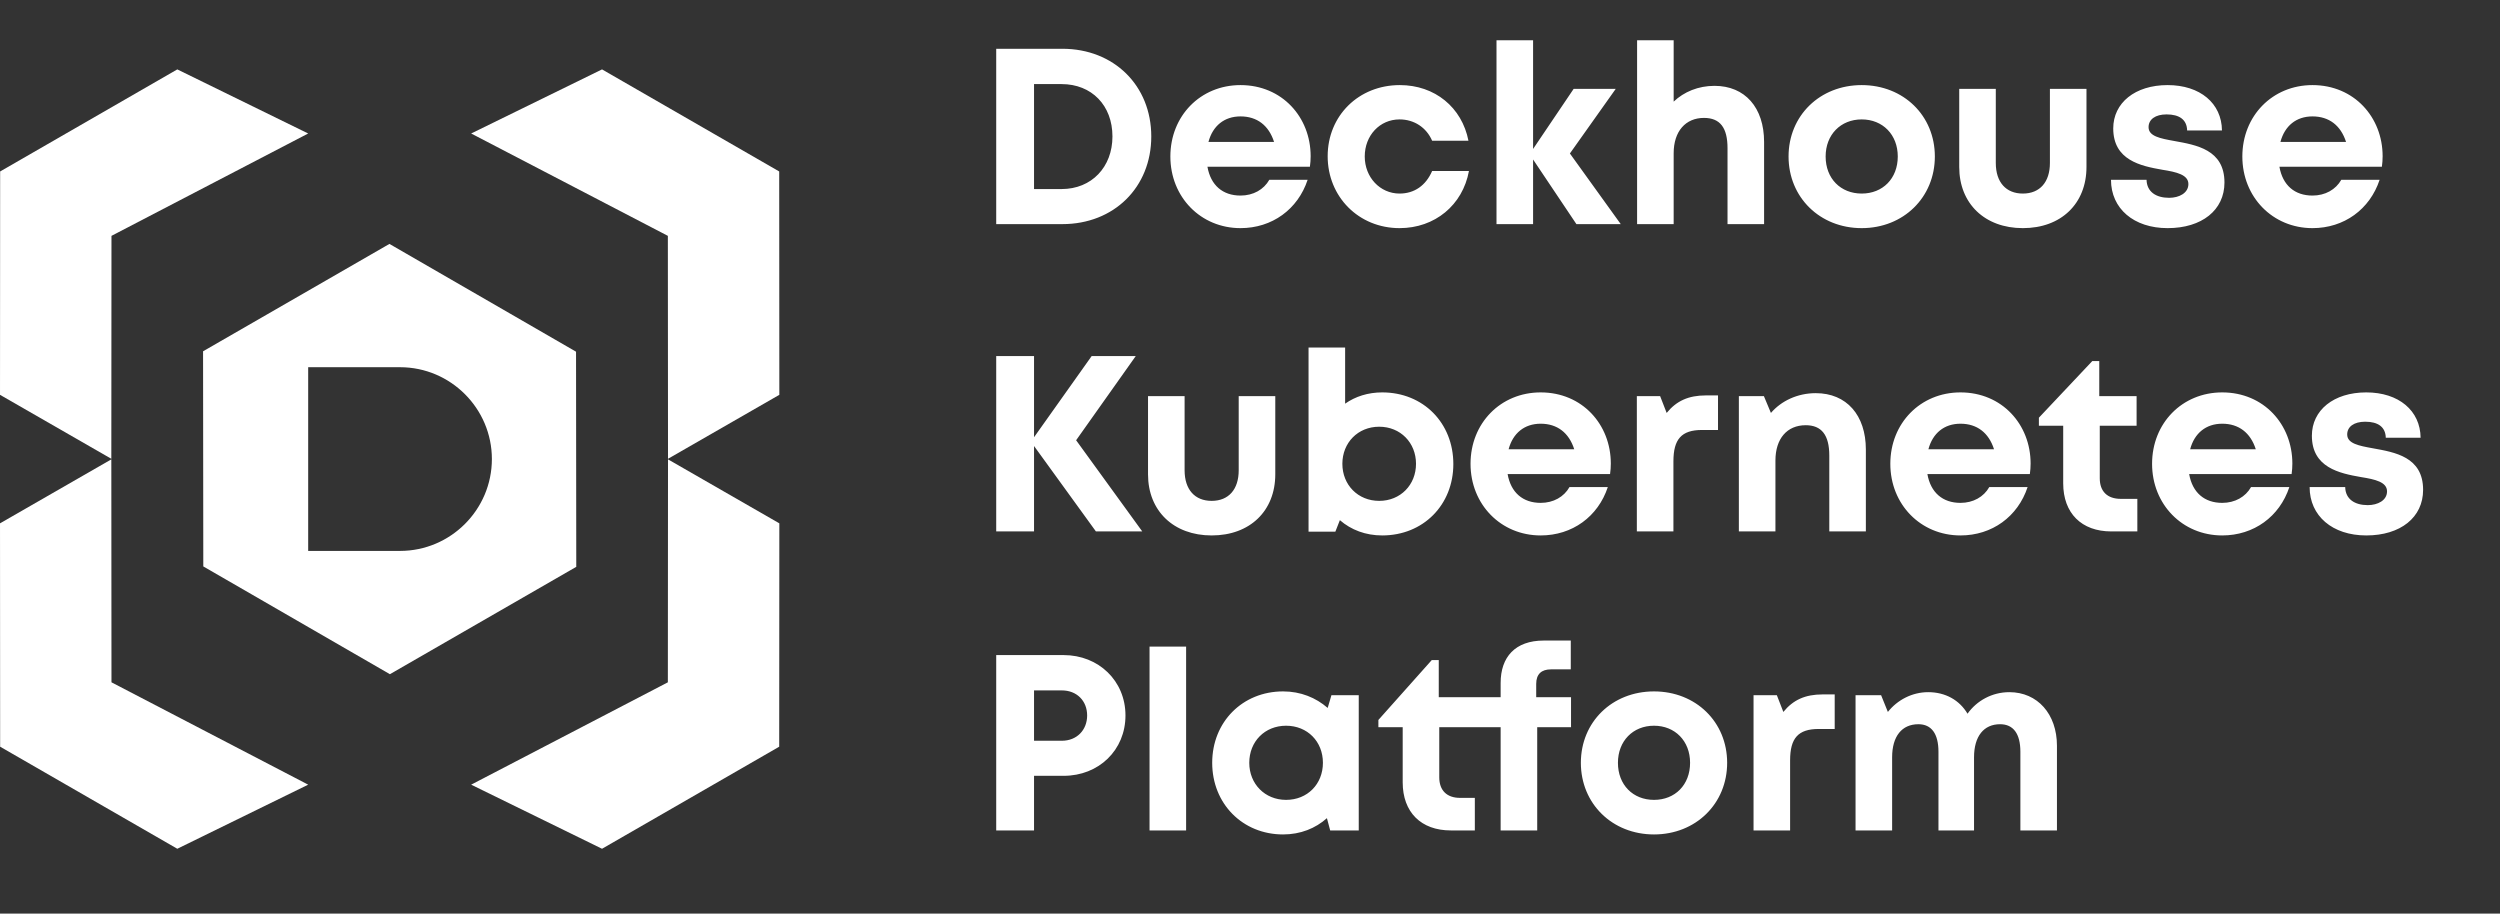 <?xml version="1.0" encoding="UTF-8"?> <svg xmlns="http://www.w3.org/2000/svg" width="301" height="110" viewBox="0 0 301 110" fill="none"><rect x="0" y="0" width="301" height="110" fill="#333333" stroke="none"/><path d="M56.727 16.073L72.485 8.355L93.816 20.644L93.832 47.537L80.428 55.239L80.41 28.397L56.727 16.073Z" fill="white"></path><path d="M56.727 94.474L72.485 102.191L93.816 89.903L93.832 63.01L80.428 55.307L80.41 82.15L56.727 94.474Z" fill="white"></path><path d="M37.105 16.073L21.347 8.355L0.017 20.644L0.001 47.537L13.404 55.239L13.422 28.397L37.105 16.073Z" fill="white"></path><path d="M37.105 94.474L21.347 102.191L0.017 89.903L0.001 63.01L13.404 55.307L13.422 82.15L37.105 94.474Z" fill="white"></path><path d="M69.355 42.344L69.383 68.247L46.944 81.174L24.477 68.197L24.449 42.295L46.888 29.367L69.355 42.344ZM37.105 44.212V66.33H48.164C54.254 66.33 59.222 61.362 59.223 55.272C59.223 49.181 54.255 44.212 48.164 44.212H37.105Z" fill="white"></path><path d="M127.907 5.872C134.12 5.872 138.614 10.306 138.614 16.428C138.614 22.551 134.12 26.984 127.907 26.984H119.944V5.872H127.907ZM127.816 22.762C131.435 22.762 133.939 20.108 133.939 16.428C133.939 12.688 131.435 10.125 127.816 10.125H124.498V22.762H127.816ZM157.802 18.811C157.802 19.233 157.772 19.655 157.712 20.078H145.376C145.768 22.309 147.216 23.546 149.357 23.546C150.895 23.546 152.162 22.822 152.826 21.646H157.44C156.264 25.205 153.157 27.467 149.357 27.467C144.562 27.467 140.912 23.727 140.912 18.841C140.912 13.955 144.531 10.245 149.357 10.245C154.364 10.245 157.802 14.106 157.802 18.811ZM149.357 14.015C147.397 14.015 146.009 15.161 145.497 17.092H153.399C152.765 15.101 151.348 14.015 149.357 14.015ZM168.507 27.467C163.591 27.467 159.851 23.697 159.851 18.811C159.851 13.925 163.591 10.245 168.537 10.245C172.76 10.245 176.017 12.93 176.801 16.941H172.428C171.734 15.342 170.256 14.377 168.507 14.377C166.124 14.377 164.315 16.308 164.315 18.841C164.315 21.344 166.154 23.305 168.507 23.305C170.286 23.305 171.674 22.34 172.428 20.59H176.861C176.107 24.692 172.76 27.467 168.507 27.467ZM195.139 26.984H189.8L184.583 19.203V26.984H180.179V4.846H184.583V17.936L189.469 10.698H194.536L189.016 18.479L195.139 26.984ZM206.426 10.336C210.105 10.336 212.397 12.96 212.397 17.092V26.984H207.994V17.846C207.994 15.403 207.119 14.196 205.159 14.196C202.957 14.196 201.509 15.795 201.509 18.449V26.984H197.106V4.846H201.509V12.236C202.746 11.06 204.465 10.336 206.426 10.336ZM224.149 27.467C219.112 27.467 215.342 23.757 215.342 18.841C215.342 13.925 219.112 10.245 224.149 10.245C229.186 10.245 232.956 13.925 232.956 18.841C232.956 23.757 229.186 27.467 224.149 27.467ZM224.149 23.305C226.682 23.305 228.492 21.495 228.492 18.841C228.492 16.217 226.682 14.377 224.149 14.377C221.615 14.377 219.806 16.217 219.806 18.841C219.806 21.495 221.615 23.305 224.149 23.305ZM243.552 27.467C238.967 27.467 235.891 24.511 235.891 20.108V10.698H240.294V19.625C240.294 21.948 241.531 23.305 243.552 23.305C245.603 23.305 246.809 21.917 246.809 19.625V10.698H251.212V20.108C251.212 24.511 248.166 27.467 243.552 27.467ZM260.979 27.467C256.907 27.467 254.163 25.114 254.163 21.646H258.445C258.476 23.094 259.591 23.817 261.16 23.817C262.366 23.817 263.482 23.244 263.482 22.159C263.482 21.043 262.065 20.711 260.345 20.439C257.752 19.987 254.434 19.293 254.434 15.463C254.434 12.387 257.058 10.245 260.979 10.245C264.9 10.245 267.494 12.447 267.524 15.704H263.331C263.301 14.407 262.396 13.774 260.858 13.774C259.501 13.774 258.687 14.377 258.687 15.312C258.687 16.398 260.074 16.669 261.763 16.971C264.417 17.454 267.825 17.997 267.825 21.978C267.825 25.295 265.111 27.467 260.979 27.467ZM286.868 18.811C286.868 19.233 286.838 19.655 286.778 20.078H274.442C274.834 22.309 276.282 23.546 278.423 23.546C279.962 23.546 281.228 22.822 281.892 21.646H286.507C285.33 25.205 282.224 27.467 278.423 27.467C273.628 27.467 269.978 23.727 269.978 18.841C269.978 13.955 273.598 10.245 278.423 10.245C283.43 10.245 286.868 14.106 286.868 18.811ZM278.423 14.015C276.463 14.015 275.076 15.161 274.563 17.092H282.465C281.832 15.101 280.414 14.015 278.423 14.015ZM137.528 63.984H131.948L124.498 53.7V63.984H119.944V42.872H124.498V52.644L131.435 42.872H136.744L129.565 53.006L137.528 63.984ZM145.883 64.467C141.299 64.467 138.222 61.511 138.222 57.108V47.698H142.626V56.625C142.626 58.947 143.862 60.305 145.883 60.305C147.934 60.305 149.14 58.917 149.14 56.625V47.698H153.544V57.108C153.544 61.511 150.498 64.467 145.883 64.467ZM166.417 47.245C171.363 47.245 174.982 50.925 174.982 55.871C174.982 60.787 171.363 64.467 166.417 64.467C164.426 64.467 162.677 63.803 161.32 62.627L160.777 64.014H157.549V41.846H161.953V48.602C163.19 47.728 164.728 47.245 166.417 47.245ZM166.055 60.305C168.618 60.305 170.488 58.374 170.488 55.841C170.488 53.307 168.618 51.377 166.055 51.377C163.491 51.377 161.621 53.307 161.621 55.841C161.621 58.374 163.491 60.305 166.055 60.305ZM193.942 55.811C193.942 56.233 193.912 56.655 193.851 57.078H181.516C181.908 59.309 183.355 60.546 185.497 60.546C187.035 60.546 188.302 59.822 188.965 58.646H193.58C192.404 62.205 189.297 64.467 185.497 64.467C180.701 64.467 177.052 60.727 177.052 55.841C177.052 50.955 180.671 47.245 185.497 47.245C190.504 47.245 193.942 51.106 193.942 55.811ZM185.497 51.015C183.536 51.015 182.149 52.161 181.636 54.092H189.538C188.905 52.101 187.487 51.015 185.497 51.015ZM205.401 47.607H206.848V51.769H204.918C202.445 51.769 201.48 52.885 201.48 55.539V63.984H197.076V47.698H199.881L200.666 49.718C201.842 48.271 203.29 47.607 205.401 47.607ZM218.618 47.336C222.328 47.336 224.65 49.99 224.65 54.122V63.984H220.247V54.846C220.247 52.373 219.312 51.196 217.412 51.196C215.149 51.196 213.762 52.825 213.762 55.449V63.984H209.359V47.698H212.375L213.219 49.718C214.456 48.271 216.416 47.336 218.618 47.336ZM244.485 55.811C244.485 56.233 244.454 56.655 244.394 57.078H232.058C232.45 59.309 233.898 60.546 236.04 60.546C237.578 60.546 238.844 59.822 239.508 58.646H244.123C242.946 62.205 239.84 64.467 236.04 64.467C231.244 64.467 227.595 60.727 227.595 55.841C227.595 50.955 231.214 47.245 236.04 47.245C241.046 47.245 244.485 51.106 244.485 55.811ZM236.04 51.015C234.079 51.015 232.692 52.161 232.179 54.092H240.081C239.448 52.101 238.03 51.015 236.04 51.015ZM255.346 60.063H257.336V63.984H254.2C250.611 63.984 248.409 61.783 248.409 58.194V51.257H245.483V50.291L251.908 43.475H252.752V47.698H257.246V51.257H252.812V57.59C252.812 59.159 253.717 60.063 255.346 60.063ZM276 55.811C276 56.233 275.97 56.655 275.91 57.078H263.574C263.966 59.309 265.414 60.546 267.555 60.546C269.093 60.546 270.36 59.822 271.024 58.646H275.638C274.462 62.205 271.355 64.467 267.555 64.467C262.759 64.467 259.11 60.727 259.11 55.841C259.11 50.955 262.729 47.245 267.555 47.245C272.562 47.245 276 51.106 276 55.811ZM267.555 51.015C265.595 51.015 264.207 52.161 263.694 54.092H271.597C270.963 52.101 269.546 51.015 267.555 51.015ZM284.895 64.467C280.824 64.467 278.079 62.114 278.079 58.646H282.362C282.392 60.094 283.508 60.818 285.076 60.818C286.283 60.818 287.399 60.245 287.399 59.159C287.399 58.043 285.981 57.711 284.262 57.44C281.668 56.987 278.35 56.293 278.35 52.463C278.35 49.387 280.974 47.245 284.895 47.245C288.816 47.245 291.41 49.447 291.44 52.704H287.248C287.218 51.407 286.313 50.774 284.775 50.774C283.417 50.774 282.603 51.377 282.603 52.312C282.603 53.398 283.99 53.669 285.679 53.971C288.334 54.454 291.742 54.996 291.742 58.978C291.742 62.295 289.027 64.467 284.895 64.467ZM128.057 78.872C132.28 78.872 135.507 81.978 135.507 86.141C135.507 90.303 132.31 93.409 128.057 93.409H124.498V99.984H119.944V78.872H128.057ZM127.846 89.187C129.656 89.187 130.892 87.89 130.892 86.141C130.892 84.391 129.656 83.125 127.846 83.125H124.498V89.187H127.846ZM138.405 99.984V77.847H142.808V99.984H138.405ZM160.305 83.698H163.593V99.984H160.154L159.762 98.507C158.375 99.743 156.565 100.467 154.484 100.467C149.598 100.467 145.949 96.757 145.949 91.841C145.949 86.925 149.598 83.245 154.484 83.245C156.595 83.245 158.435 83.999 159.853 85.236L160.305 83.698ZM154.846 96.305C157.41 96.305 159.28 94.405 159.28 91.841C159.28 89.277 157.41 87.377 154.846 87.377C152.282 87.377 150.412 89.277 150.412 91.841C150.412 94.374 152.282 96.305 154.846 96.305ZM189.152 83.939V87.558H185.08V99.984H180.677V87.558H173.287V93.59C173.287 95.159 174.192 96.064 175.791 96.064H177.57V99.984H174.675C171.085 99.984 168.884 97.783 168.884 94.194V87.558H165.958V86.683L172.382 79.475H173.227V83.939H180.677V82.22C180.677 79.113 182.426 77.123 185.864 77.123H189.122V80.591H186.739C185.593 80.591 184.959 81.164 184.959 82.34V83.939H189.152ZM199.142 100.467C194.106 100.467 190.336 96.757 190.336 91.841C190.336 86.925 194.106 83.245 199.142 83.245C204.179 83.245 207.949 86.925 207.949 91.841C207.949 96.757 204.179 100.467 199.142 100.467ZM199.142 96.305C201.676 96.305 203.486 94.495 203.486 91.841C203.486 89.217 201.676 87.377 199.142 87.377C196.609 87.377 194.799 89.217 194.799 91.841C194.799 94.495 196.609 96.305 199.142 96.305ZM219.45 83.607H220.898V87.769H218.968C216.494 87.769 215.529 88.885 215.529 91.539V99.984H211.126V83.698H213.931L214.715 85.718C215.891 84.271 217.339 83.607 219.45 83.607ZM241.927 83.336C245.305 83.336 247.657 85.96 247.657 89.79V99.984H243.254V90.514C243.254 88.342 242.409 87.196 240.811 87.196C238.85 87.196 237.674 88.644 237.674 91.177V99.984H233.391V90.514C233.391 88.342 232.547 87.196 230.978 87.196C228.988 87.196 227.812 88.644 227.812 91.177V99.984H223.408V83.698H226.484L227.299 85.718C228.445 84.271 230.224 83.336 232.155 83.336C234.236 83.336 235.925 84.301 236.89 85.93C238.006 84.361 239.846 83.336 241.927 83.336Z" fill="white"></path></svg> 